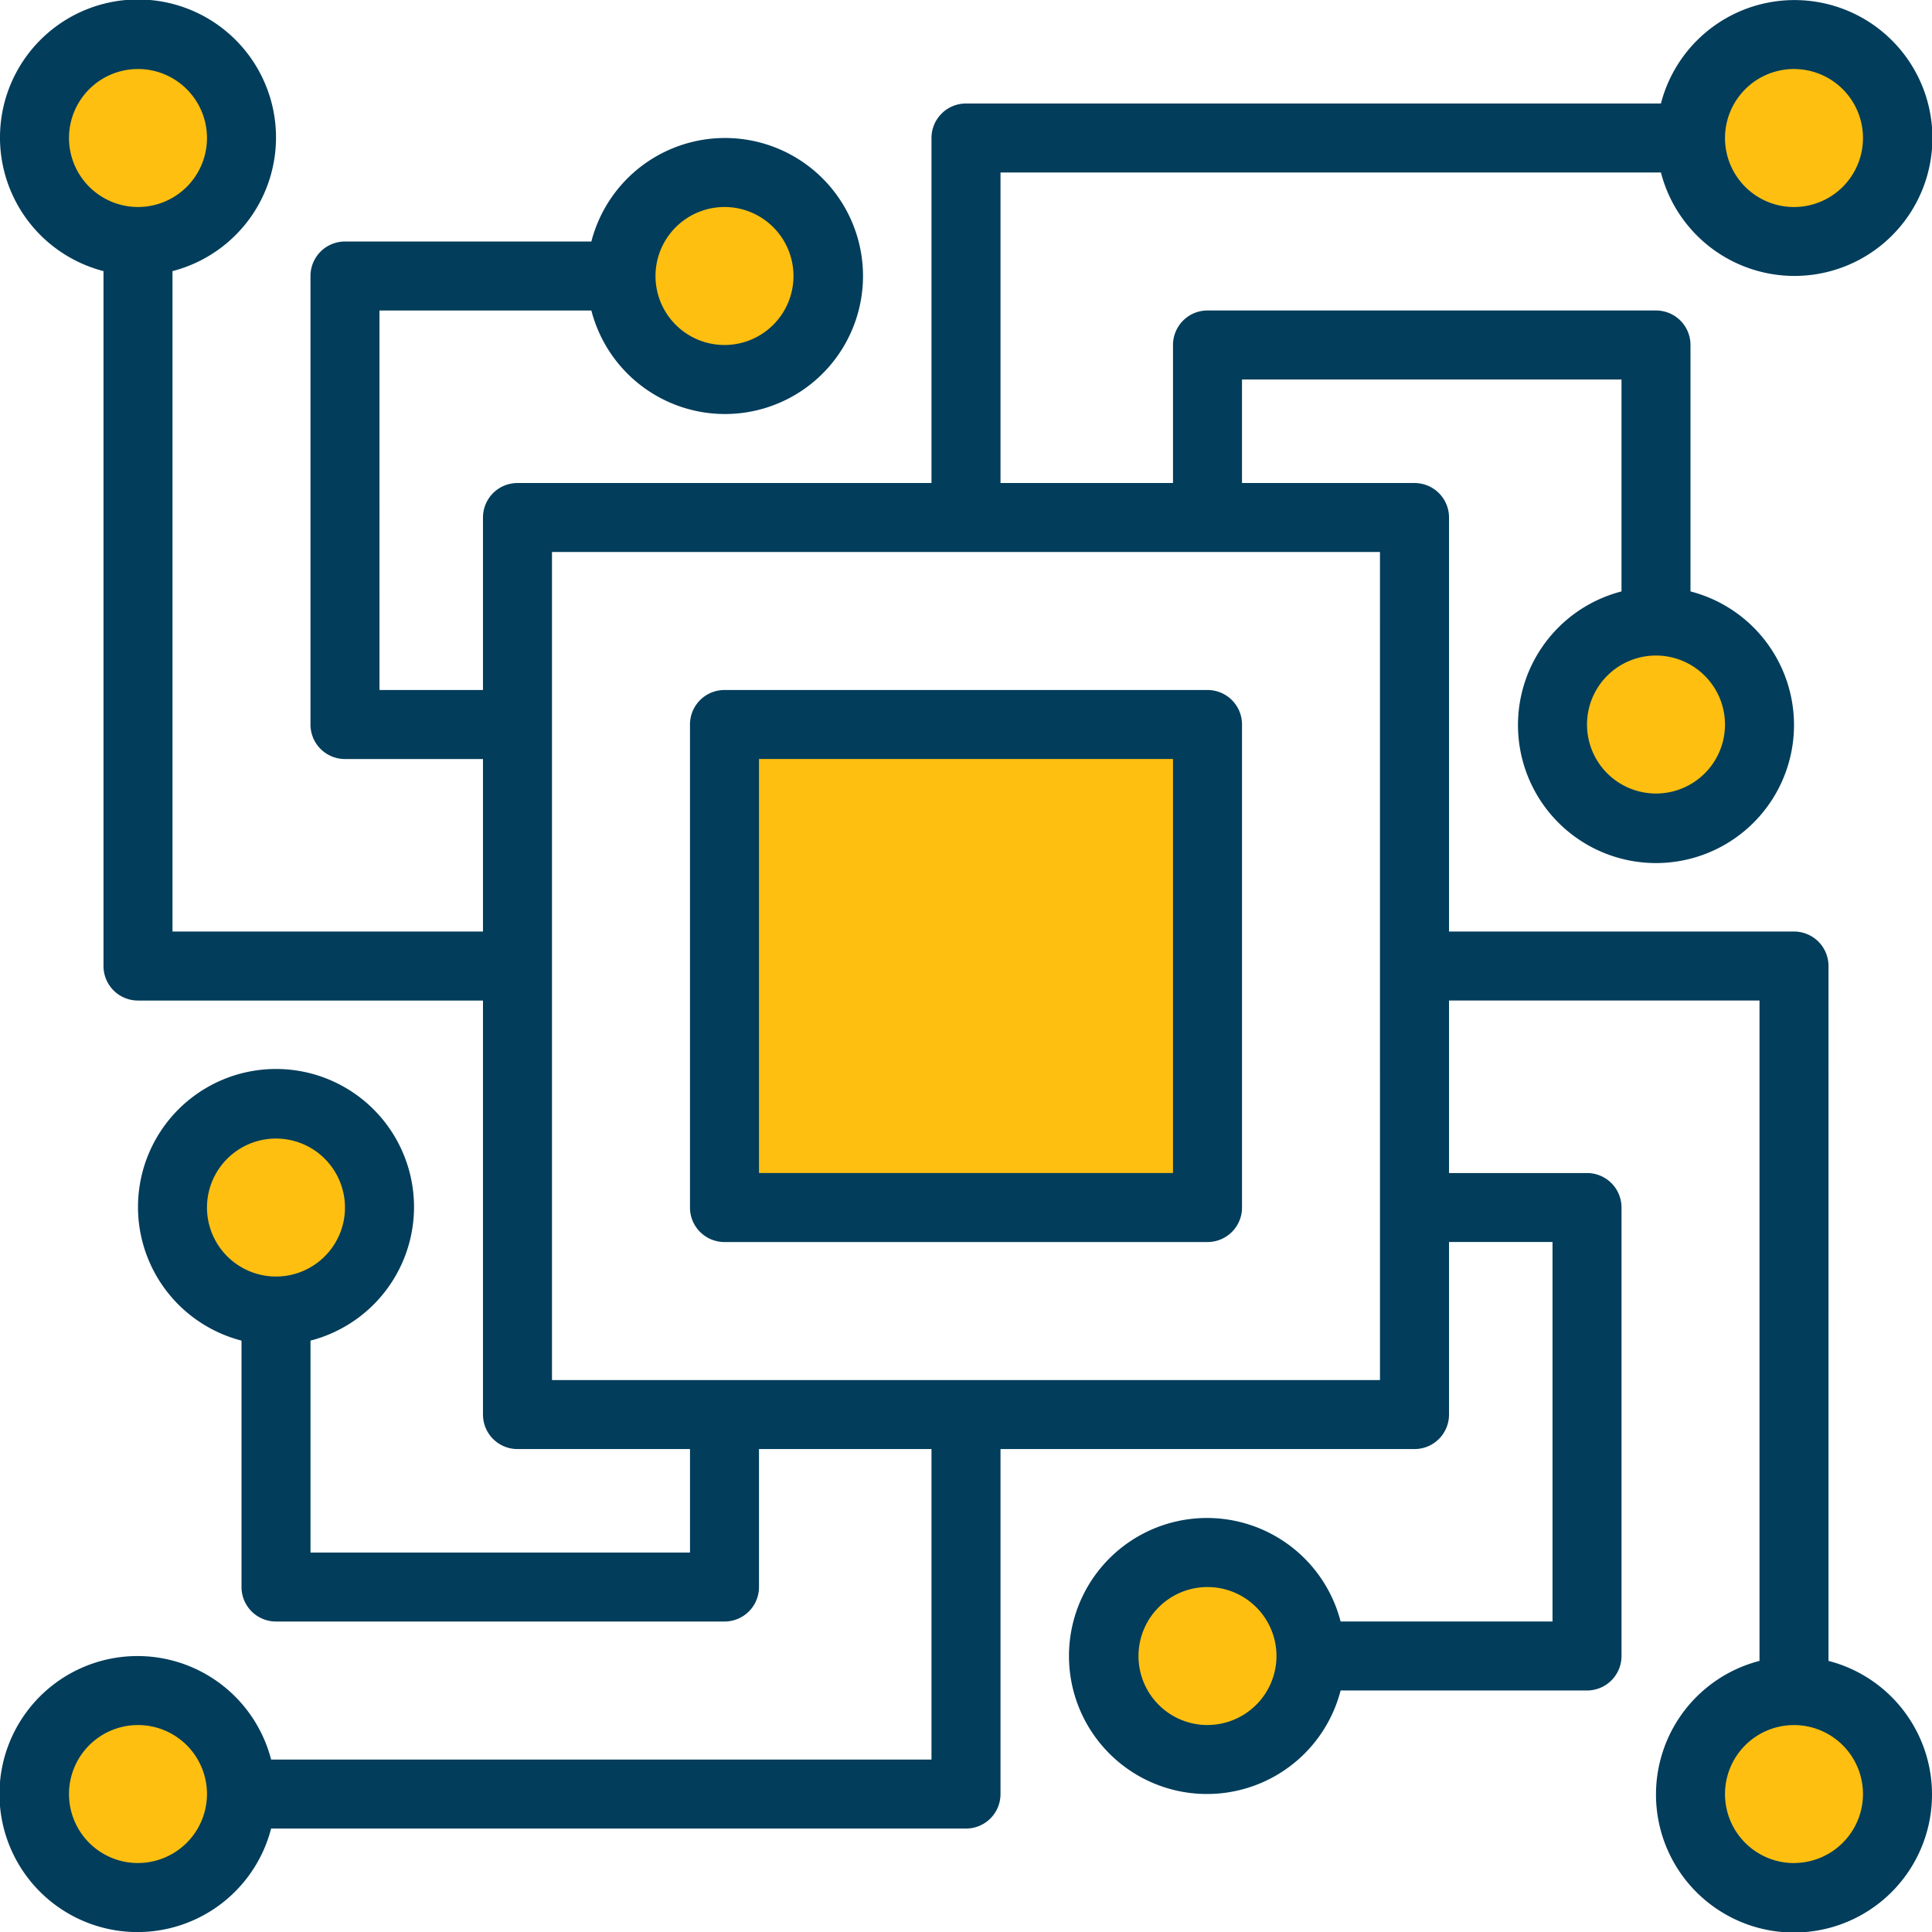 <svg xmlns="http://www.w3.org/2000/svg" width="99.996" height="99.996" viewBox="0 0 99.996 99.996">
  <g id="Technology" transform="translate(10167 -11618.004)">
    <circle id="Ellipse_1024" data-name="Ellipse 1024" cx="5" cy="5" r="5" transform="translate(-10165 11706)" fill="#febf10"/>
    <circle id="Ellipse_1025" data-name="Ellipse 1025" cx="5" cy="5" r="5" transform="translate(-10158 11676)" fill="#febf10"/>
    <circle id="Ellipse_1029" data-name="Ellipse 1029" cx="5" cy="5" r="5" transform="translate(-10158 11676)" fill="#febf10"/>
    <circle id="Ellipse_1030" data-name="Ellipse 1030" cx="5" cy="5" r="5" transform="translate(-10135 11627)" fill="#febf10"/>
    <circle id="Ellipse_1031" data-name="Ellipse 1031" cx="5" cy="5" r="5" transform="translate(-10087 11650)" fill="#febf10"/>
    <circle id="Ellipse_1032" data-name="Ellipse 1032" cx="5" cy="5" r="5" transform="translate(-10109 11699)" fill="#febf10"/>
    <circle id="Ellipse_1026" data-name="Ellipse 1026" cx="5" cy="5" r="5" transform="translate(-10165 11620)" fill="#febf10"/>
    <circle id="Ellipse_1027" data-name="Ellipse 1027" cx="5" cy="5" r="5" transform="translate(-10079 11620)" fill="#febf10"/>
    <circle id="Ellipse_1028" data-name="Ellipse 1028" cx="5" cy="5" r="5" transform="translate(-10079 11706)" fill="#febf10"/>
    <rect id="Rectangle_151556" data-name="Rectangle 151556" width="24" height="24" transform="translate(-10129 11656)" fill="#febf10"/>
    <g id="noun-technology-5241165" transform="translate(-10167 11618.004)">
      <path id="Path_77428" data-name="Path 77428" d="M167.5,70.713h-25a1.785,1.785,0,0,0-1.786,1.786v25a1.785,1.785,0,0,0,1.786,1.786h25a1.785,1.785,0,0,0,1.786-1.786v-25A1.785,1.785,0,0,0,167.5,70.713Zm-1.786,25H144.286V74.284h21.428Zm33.927,25.252V85a1.785,1.785,0,0,0-1.786-1.786H180V61.785A1.785,1.785,0,0,0,178.213,60h-8.928V54.642h19.642V65.611a7.143,7.143,0,1,0,3.571,0V52.856a1.785,1.785,0,0,0-1.786-1.786H167.5a1.785,1.785,0,0,0-1.786,1.786V60h-8.928V43.928h34.182a7.139,7.139,0,1,0,0-3.571H155a1.785,1.785,0,0,0-1.786,1.786V60H131.787A1.785,1.785,0,0,0,130,61.785v8.928h-5.357V51.071h10.967a7.143,7.143,0,1,0,0-3.571H122.858a1.785,1.785,0,0,0-1.786,1.786V72.5a1.785,1.785,0,0,0,1.786,1.786H130v8.928H113.93V49.032a7.143,7.143,0,1,0-3.571,0V85a1.785,1.785,0,0,0,1.786,1.786H130v21.428A1.785,1.785,0,0,0,131.787,110h8.928v5.357H121.073V104.387a7.143,7.143,0,1,0-3.571,0V117.14a1.785,1.785,0,0,0,1.786,1.786H142.5a1.785,1.785,0,0,0,1.786-1.786V110h8.928v16.071h-34.18a7.143,7.143,0,1,0,0,3.571H155a1.785,1.785,0,0,0,1.786-1.786V110h21.428A1.785,1.785,0,0,0,180,108.211V99.283h5.357v19.642H174.389a7.143,7.143,0,1,0,0,3.571h12.753a1.785,1.785,0,0,0,1.786-1.786V97.5a1.785,1.785,0,0,0-1.786-1.786H180V86.784H196.07v34.18a7.143,7.143,0,1,0,3.571,0ZM194.284,72.5a3.571,3.571,0,1,1-3.571-3.571A3.575,3.575,0,0,1,194.284,72.5Zm3.571-33.927a3.571,3.571,0,1,1-3.571,3.571A3.575,3.575,0,0,1,197.855,38.571ZM142.5,45.714a3.571,3.571,0,1,1-3.571,3.571A3.575,3.575,0,0,1,142.5,45.714Zm-33.927-3.571a3.571,3.571,0,1,1,3.571,3.571A3.575,3.575,0,0,1,108.573,42.143ZM115.715,97.5a3.571,3.571,0,1,1,3.571,3.571A3.575,3.575,0,0,1,115.715,97.5Zm-3.571,33.927a3.571,3.571,0,1,1,3.571-3.571A3.575,3.575,0,0,1,112.144,131.425Zm55.355-7.143a3.571,3.571,0,1,1,3.571-3.571A3.575,3.575,0,0,1,167.5,124.282Zm8.928-17.856H133.572V63.57h42.854Zm21.428,25a3.571,3.571,0,1,1,3.571-3.571A3.575,3.575,0,0,1,197.855,131.425Z" transform="translate(-105.002 -35)" fill="#023d5b"/>
    </g>
  </g>
</svg>
